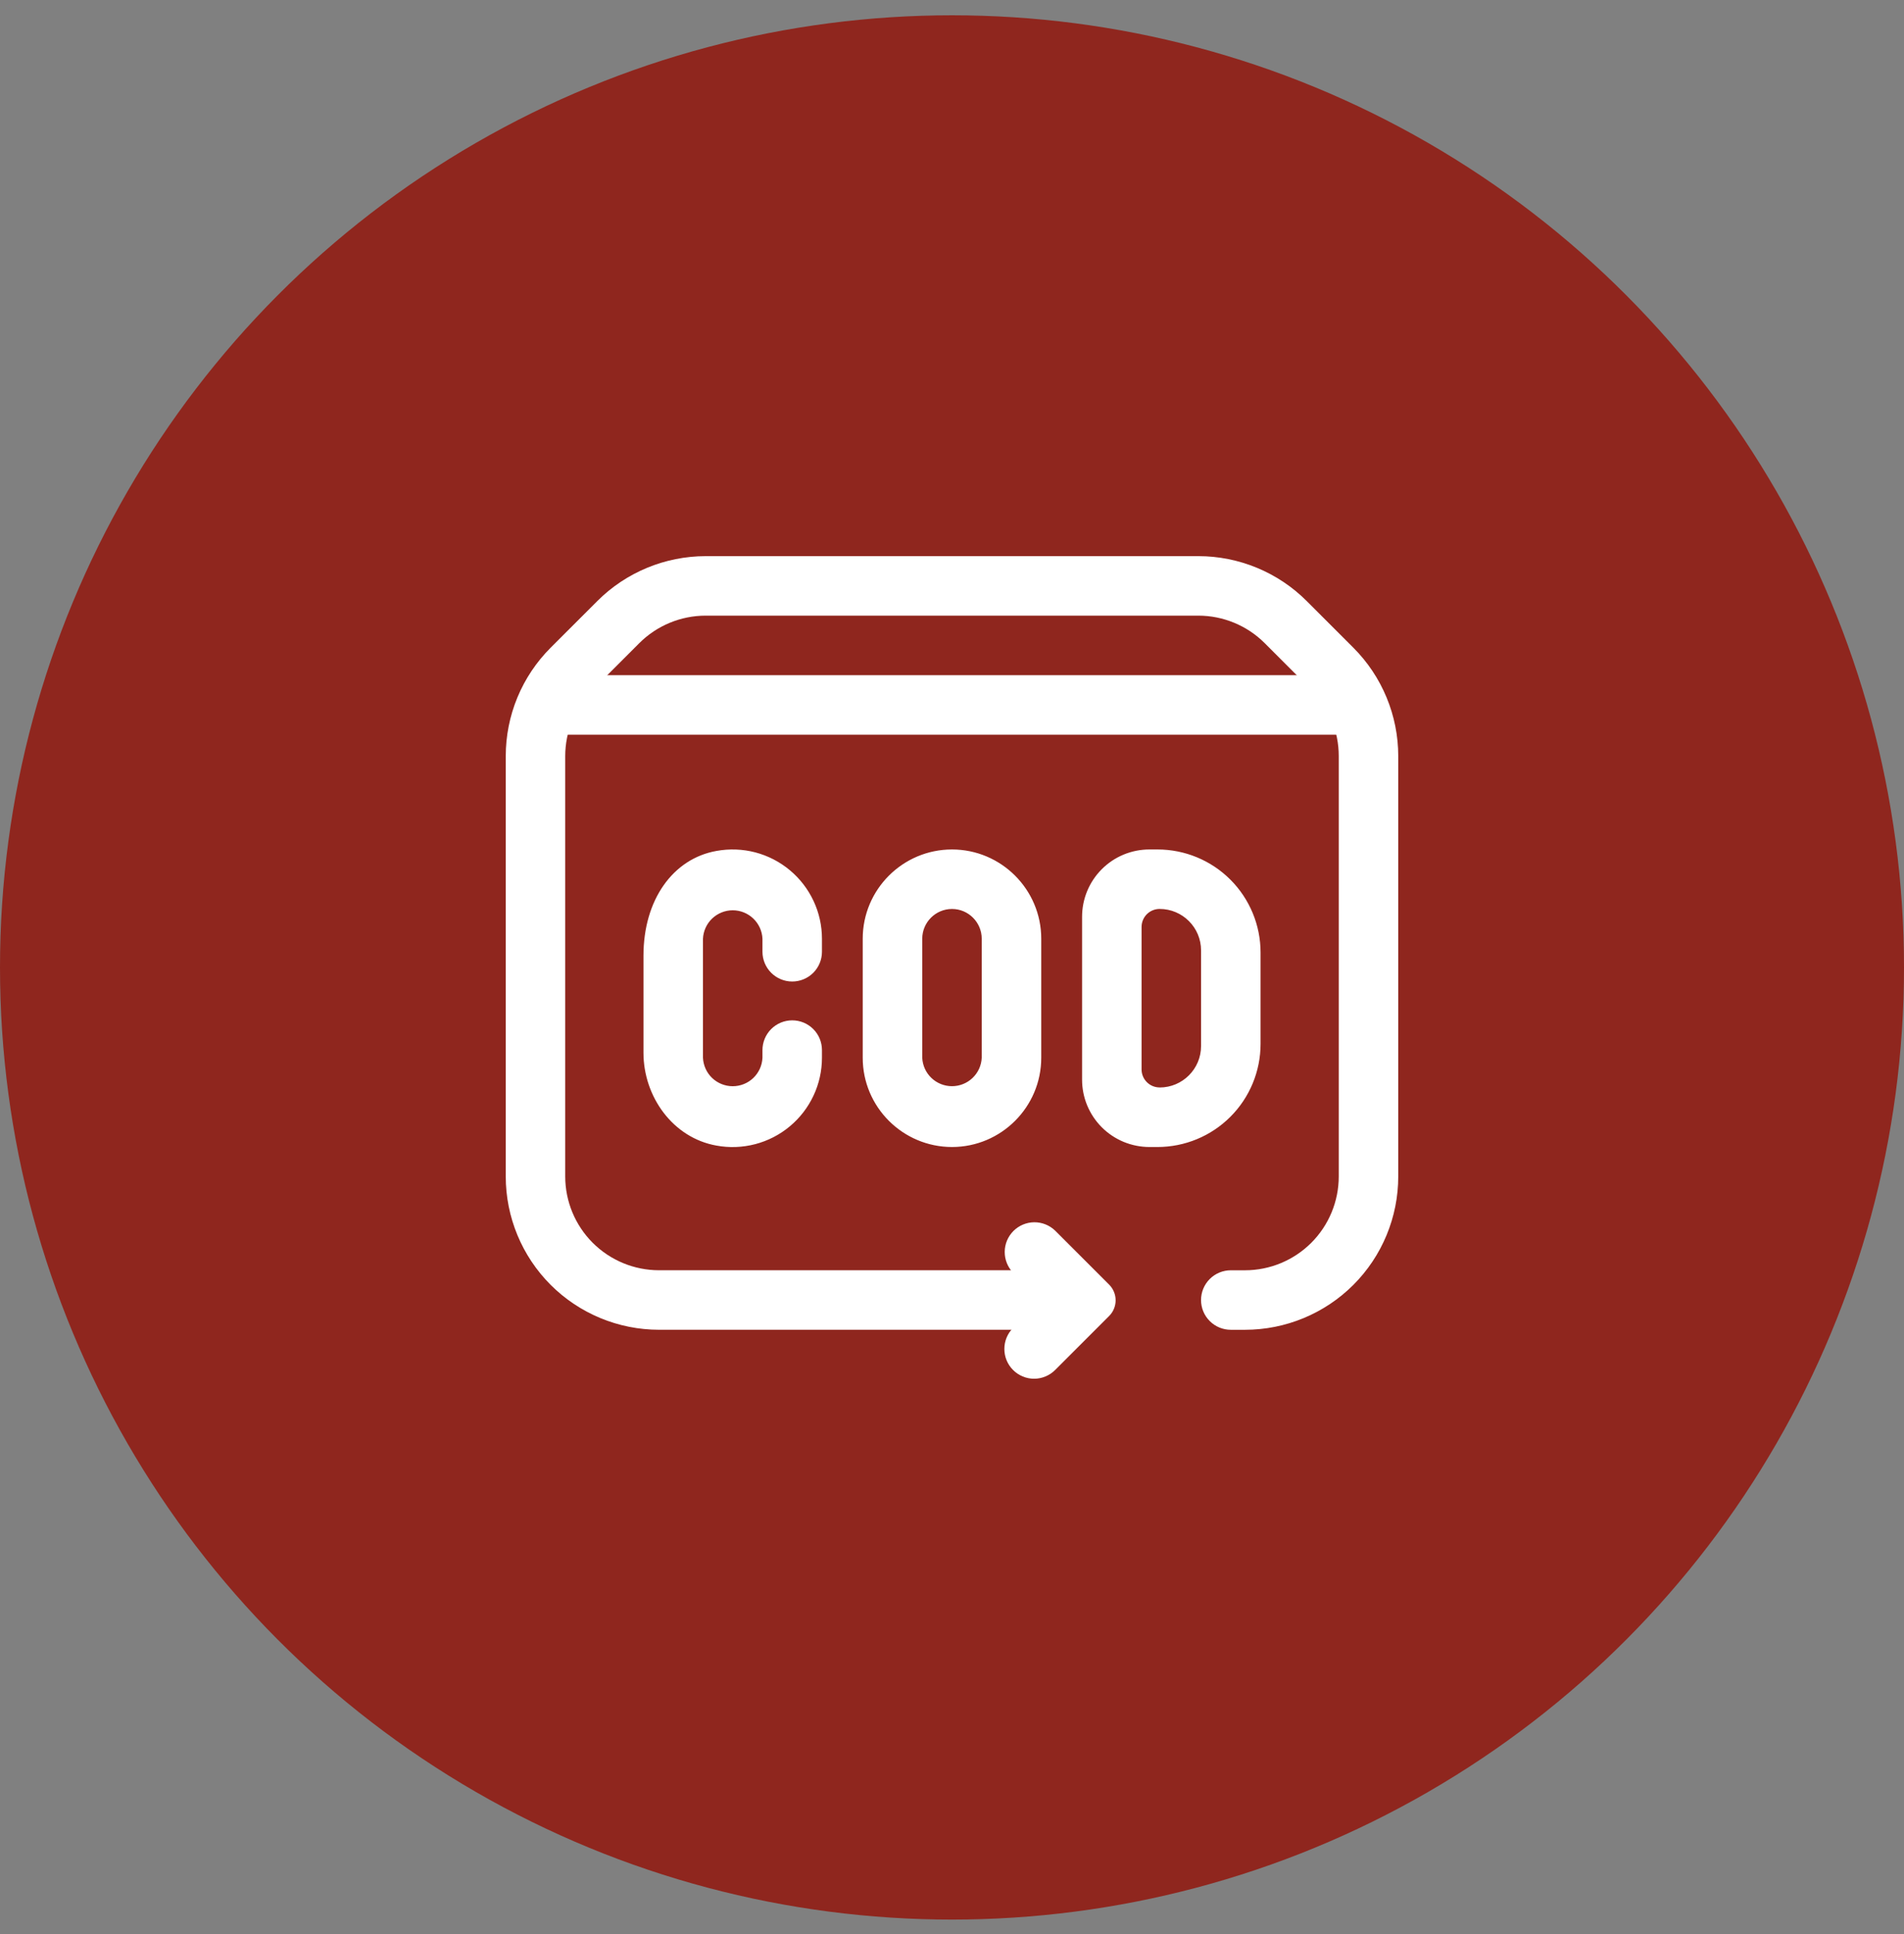 <svg xmlns="http://www.w3.org/2000/svg" fill="none" viewBox="0 0 64 65" height="65" width="64">
<rect x="0" y="0" width="64" height="65" fill="#808080" stroke="none"/>
<circle fill="#8F261E" r="32" cy="32.514" cx="32"></circle>
<path fill="white" d="M41.847 44.692H41.371C41.106 44.692 40.851 44.587 40.664 44.399C40.476 44.212 40.371 43.958 40.371 43.692C40.371 43.427 40.476 43.173 40.664 42.985C40.851 42.798 41.106 42.692 41.371 42.692H41.847C42.683 42.692 43.485 42.36 44.076 41.769C44.668 41.177 45 40.375 45 39.539V25.41C45 24.996 44.919 24.586 44.76 24.204C44.602 23.822 44.37 23.474 44.077 23.182L42.51 21.614C41.918 21.023 41.116 20.691 40.28 20.691H23.72C22.884 20.691 22.082 21.023 21.49 21.614L19.922 23.183C19.629 23.475 19.397 23.823 19.239 24.205C19.081 24.588 18.999 24.998 18.999 25.412V39.538C18.999 40.374 19.331 41.176 19.923 41.768C20.514 42.359 21.316 42.691 22.152 42.691H35.63V44.691H22.153C20.787 44.691 19.476 44.148 18.509 43.182C17.543 42.215 17 40.905 17 39.538V25.412C17 24.735 17.133 24.065 17.392 23.439C17.651 22.814 18.031 22.246 18.51 21.767L20.077 20.201C21.044 19.234 22.355 18.692 23.722 18.691H40.282C40.958 18.691 41.628 18.825 42.253 19.084C42.878 19.343 43.446 19.722 43.924 20.201L45.491 21.768C46.457 22.735 47 24.046 47 25.413V39.539C47 40.906 46.457 42.217 45.491 43.183C44.524 44.149 43.214 44.692 41.847 44.692Z"></path>
<path fill="white" d="M17.999 22.692H46V24.692H17.999V22.692ZM34.053 46.043C33.865 45.856 33.76 45.602 33.76 45.336C33.76 45.071 33.865 44.817 34.053 44.629L34.981 43.701L34.053 42.773C33.87 42.585 33.77 42.332 33.772 42.07C33.774 41.808 33.879 41.557 34.065 41.371C34.25 41.186 34.501 41.081 34.763 41.078C35.025 41.076 35.278 41.177 35.467 41.359L37.282 43.174C37.351 43.243 37.406 43.326 37.443 43.416C37.481 43.506 37.5 43.603 37.5 43.701C37.5 43.799 37.481 43.896 37.443 43.986C37.406 44.077 37.351 44.159 37.282 44.228L35.467 46.043C35.374 46.136 35.264 46.21 35.142 46.26C35.021 46.311 34.891 46.337 34.76 46.337C34.628 46.337 34.498 46.311 34.377 46.26C34.256 46.21 34.145 46.136 34.053 46.043ZM24.081 38.501C22.622 38.242 21.629 36.861 21.629 35.379V32.121C21.629 30.237 22.624 28.856 24.085 28.598C24.518 28.519 24.963 28.536 25.389 28.647C25.814 28.759 26.21 28.963 26.548 29.245C26.886 29.526 27.158 29.879 27.345 30.277C27.532 30.675 27.629 31.11 27.629 31.55V31.987C27.629 32.252 27.524 32.506 27.337 32.694C27.149 32.882 26.895 32.987 26.629 32.987C26.364 32.987 26.11 32.882 25.922 32.694C25.735 32.506 25.629 32.252 25.629 31.987V31.55C25.618 31.292 25.507 31.049 25.321 30.871C25.135 30.693 24.887 30.593 24.629 30.593C24.372 30.593 24.124 30.693 23.937 30.871C23.751 31.049 23.641 31.292 23.629 31.55V35.55C23.641 35.807 23.751 36.051 23.937 36.229C24.124 36.407 24.372 36.506 24.629 36.506C24.887 36.506 25.135 36.407 25.321 36.229C25.507 36.051 25.618 35.807 25.629 35.55V35.292C25.629 35.027 25.735 34.772 25.922 34.585C26.11 34.397 26.364 34.292 26.629 34.292C26.895 34.292 27.149 34.397 27.337 34.585C27.524 34.772 27.629 35.027 27.629 35.292V35.55C27.629 35.99 27.532 36.425 27.344 36.824C27.157 37.222 26.885 37.575 26.546 37.856C26.208 38.138 25.811 38.342 25.386 38.453C24.959 38.564 24.514 38.581 24.081 38.501ZM32 38.549C30.345 38.549 28.999 37.203 28.999 35.549V31.549C28.999 29.895 30.345 28.549 32 28.549C33.654 28.549 35 29.895 35 31.549V35.549C35 37.203 33.654 38.549 32 38.549ZM32 30.549C31.448 30.549 31 30.998 31 31.549V35.549C31.011 35.806 31.121 36.05 31.308 36.228C31.494 36.406 31.742 36.505 32 36.505C32.257 36.505 32.505 36.406 32.691 36.228C32.878 36.05 32.988 35.806 32.999 35.549V31.549C32.999 30.998 32.551 30.549 32 30.549ZM38.907 38.549H38.637C38.339 38.549 38.045 38.49 37.77 38.377C37.495 38.263 37.245 38.096 37.035 37.886C36.825 37.675 36.658 37.426 36.544 37.151C36.43 36.876 36.372 36.581 36.372 36.284V30.813C36.372 30.212 36.61 29.637 37.035 29.212C37.459 28.787 38.035 28.549 38.636 28.549H38.908C39.827 28.549 40.708 28.914 41.357 29.563C42.007 30.213 42.372 31.094 42.372 32.013V35.084C42.372 36.003 42.007 36.884 41.357 37.534C40.707 38.184 39.826 38.549 38.907 38.549ZM38.978 36.549C39.748 36.549 40.372 35.925 40.372 35.155V31.942C40.372 31.172 39.748 30.548 38.978 30.548C38.817 30.548 38.663 30.612 38.549 30.725C38.436 30.839 38.372 30.993 38.372 31.154V35.941C38.372 36.276 38.644 36.547 38.978 36.547V36.549Z"></path>
</svg>
